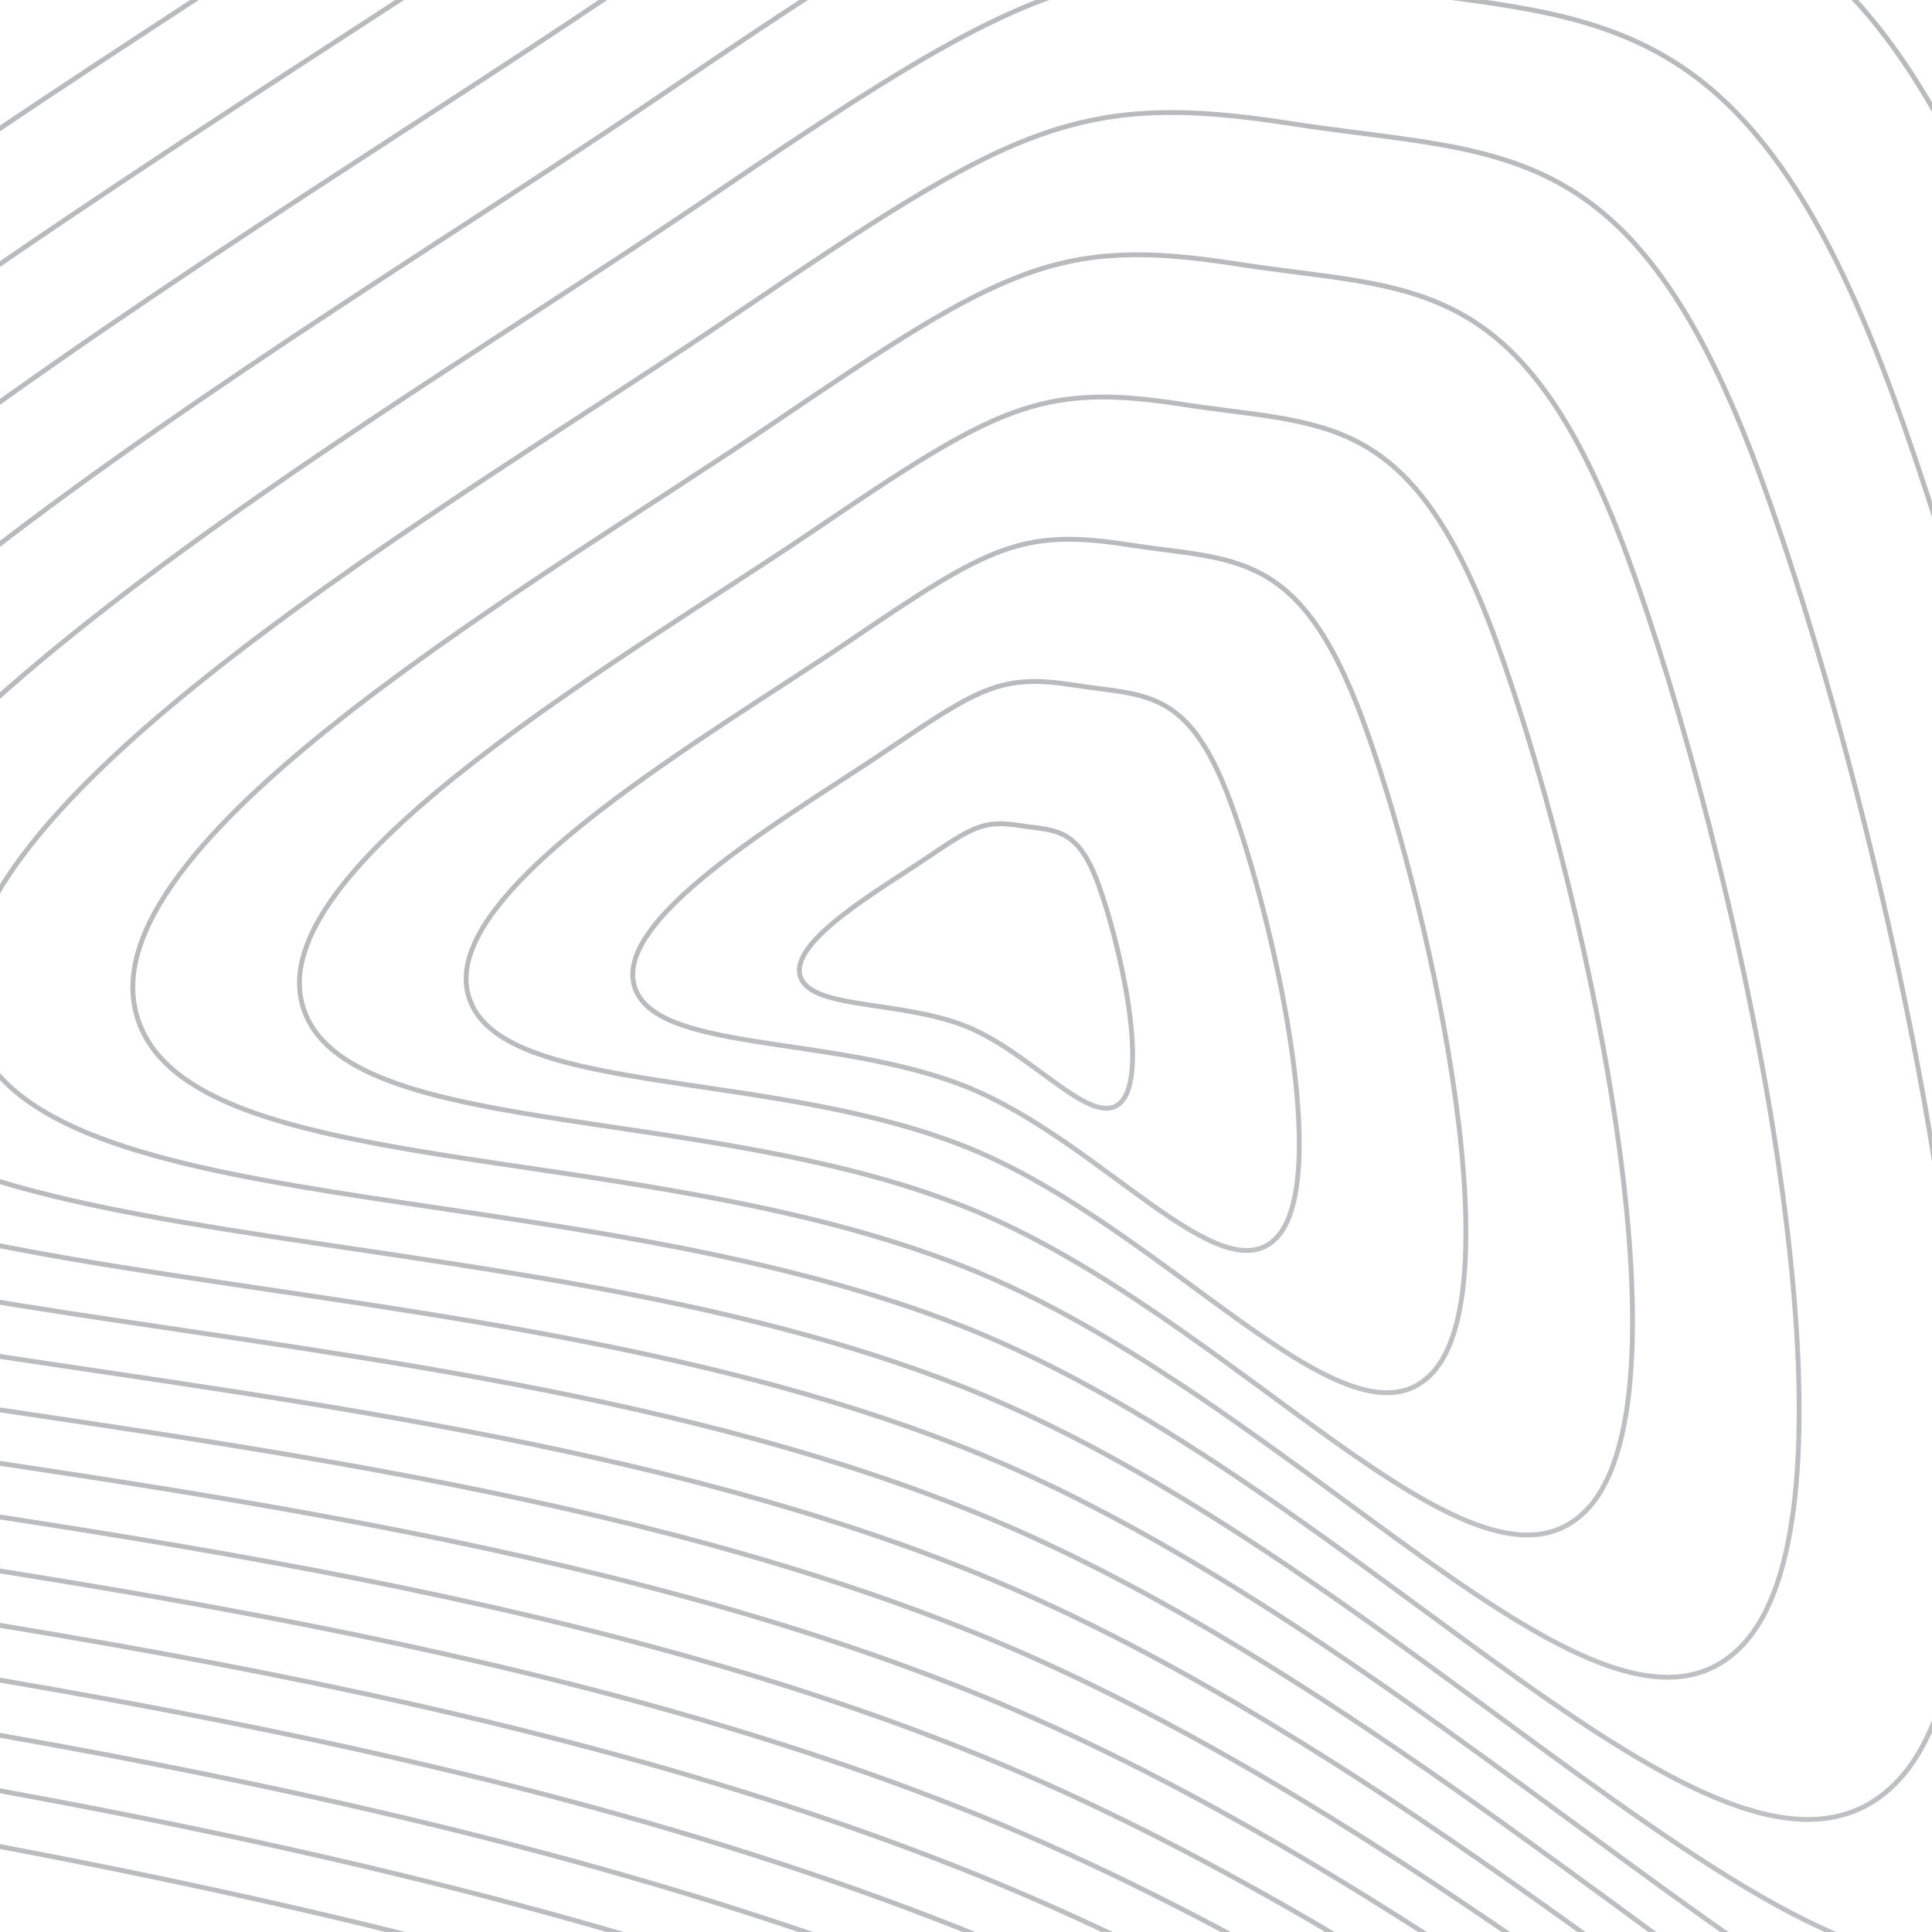 <?xml version="1.0" encoding="UTF-8"?> <svg xmlns="http://www.w3.org/2000/svg" xmlns:xlink="http://www.w3.org/1999/xlink" xmlns:svgjs="http://svgjs.dev/svgjs" version="1.1" viewBox="0 0 800 800" opacity="0.31"><defs><linearGradient x1="50%" y1="0%" x2="50%" y2="100%" id="uundulate-grad"><stop stop-color="rgb(26,32,38)" stop-opacity="1" offset="45%"></stop><stop stop-color="rgb(47,54,64)" stop-opacity="1" offset="100%"></stop></linearGradient></defs><g stroke-width="2" stroke="url(#uundulate-grad)" fill="none"><path d="M1440.7 -244.663C1607.053 207.957 1840.5 1234.862 1622.76 1467.629C1405.021 1700.395 922.613 1080.708 395.55 872.616C-131.513 664.524 -844.937 745.202 -907.143 468.788C-969.348 192.374 -263.747 -209.645 96.963 -454.173C457.673 -698.701 544.319 -748.595 824.264 -704.947C1104.209 -661.299 1274.347 -697.283 1440.7 -244.663C1607.053 207.957 1840.5 1234.862 1622.76 1467.629 "></path><path d="M1385.926 -210.733C1543.524 218.065 1764.684 1190.922 1558.404 1411.438C1352.125 1631.953 895.107 1044.881 395.784 847.742C-103.539 650.602 -779.414 727.034 -838.346 465.168C-897.278 203.301 -228.813 -177.558 112.912 -409.216C454.637 -640.875 536.723 -688.142 801.934 -646.792C1067.146 -605.441 1228.328 -639.531 1385.926 -210.733C1543.524 218.065 1764.684 1190.922 1558.404 1411.438 "></path><path d="M1331.153 -176.804C1479.995 228.172 1688.868 1146.982 1494.049 1355.247C1299.229 1563.511 867.601 1009.055 396.018 822.867C-75.565 636.68 -713.891 708.865 -769.549 461.547C-825.207 214.229 -193.879 -145.472 128.862 -364.26C451.602 -583.048 529.127 -627.69 779.605 -588.636C1030.082 -549.583 1182.31 -581.779 1331.153 -176.804C1479.995 228.172 1688.868 1146.982 1494.049 1355.247 "></path><path d="M1276.379 -142.874C1416.466 238.28 1613.053 1103.042 1429.693 1299.056C1246.333 1495.07 840.095 973.228 396.252 797.993C-47.59 622.757 -648.368 690.697 -700.752 457.927C-753.136 225.157 -158.945 -113.385 144.811 -319.303C448.567 -525.222 521.532 -567.237 757.275 -530.481C993.018 -493.725 1136.292 -524.027 1276.379 -142.874C1416.466 238.28 1613.053 1103.042 1429.693 1299.056 "></path><path d="M1221.605 -108.944C1352.937 248.387 1537.237 1059.102 1365.337 1242.865C1193.437 1426.628 812.589 937.401 396.487 773.118C-19.616 608.835 -582.845 672.528 -631.955 454.306C-681.065 236.084 -124.011 -81.299 160.76 -274.347C445.531 -467.395 513.936 -506.785 734.945 -472.326C955.955 -437.867 1090.274 -466.276 1221.605 -108.944C1352.937 248.387 1537.237 1059.102 1365.337 1242.865 "></path><path d="M1166.832 -75.015C1289.408 258.495 1461.421 1015.162 1300.981 1186.674C1140.542 1358.186 785.083 901.574 396.721 748.244C8.359 594.913 -517.322 654.36 -563.158 450.686C-608.994 247.012 -89.077 -49.212 176.71 -229.39C442.496 -409.569 506.34 -446.333 712.616 -414.171C918.891 -382.009 1044.255 -408.524 1166.832 -75.015C1289.408 258.495 1461.421 1015.162 1300.981 1186.674 "></path><path d="M1112.058 -41.085C1225.879 268.602 1385.605 971.222 1236.626 1130.483C1087.646 1289.744 757.577 865.748 396.955 723.369C36.333 580.99 -451.799 636.191 -494.361 447.065C-536.923 257.94 -54.142 -17.125 192.659 -184.434C439.46 -351.743 498.745 -385.88 690.286 -356.016C881.828 -326.152 998.237 -350.772 1112.058 -41.085C1225.879 268.602 1385.605 971.222 1236.626 1130.483 "></path><path d="M1057.284 -7.155C1162.349 278.71 1309.789 927.281 1172.27 1074.292C1034.75 1221.302 730.071 829.921 397.189 698.495C64.307 567.068 -386.276 618.023 -425.564 443.445C-464.852 268.868 -19.209 14.961 208.608 -139.478C436.425 -293.916 491.149 -325.428 667.956 -297.861C844.764 -270.294 952.219 -293.021 1057.284 -7.155C1162.349 278.71 1309.789 927.281 1172.27 1074.292 "></path><path d="M1002.511 26.774C1098.82 288.817 1233.974 883.341 1107.914 1018.101C981.854 1152.86 702.565 794.094 397.424 673.62C92.282 553.146 -320.753 599.854 -356.767 439.825C-392.781 279.795 15.726 47.048 224.558 -94.521C433.39 -236.09 483.553 -264.976 645.627 -239.706C807.7 -214.436 906.201 -235.269 1002.511 26.774C1098.82 288.817 1233.974 883.341 1107.914 1018.101 "></path><path d="M947.737 60.704C1035.291 298.925 1158.158 839.401 1043.558 961.91C928.958 1084.419 675.059 758.267 397.658 648.745C120.256 539.223 -255.23 581.685 -287.97 436.204C-320.71 290.723 50.66 79.134 240.507 -49.565C430.354 -178.264 475.957 -204.523 623.297 -181.551C770.636 -158.578 860.182 -177.517 947.737 60.704C1035.291 298.925 1158.158 839.401 1043.558 961.91 "></path><path d="M892.963 94.633C971.762 309.032 1082.342 795.461 979.202 905.719C876.062 1015.977 647.553 722.441 397.892 623.871C148.23 525.301 -189.707 563.517 -219.173 432.584C-248.639 301.651 85.594 111.221 256.456 -4.608C427.319 -120.437 468.362 -144.071 600.967 -123.396C733.573 -102.72 814.164 -119.765 892.963 94.633C971.762 309.032 1082.342 795.461 979.202 905.719 "></path><path d="M838.189 128.563C908.233 319.14 1006.526 751.521 914.846 849.528C823.167 947.535 620.048 686.614 398.126 598.996C176.205 511.379 -124.184 545.348 -150.376 428.963C-176.568 312.578 120.528 143.307 272.405 40.348C424.283 -62.611 460.766 -83.619 578.638 -65.241C696.509 -46.863 768.146 -62.014 838.189 128.563C908.233 319.14 1006.526 751.521 914.846 849.528 "></path><path d="M783.416 162.493C844.704 329.247 930.71 707.581 850.491 793.337C770.271 879.093 592.542 650.787 398.36 574.122C204.179 497.456 -58.661 527.18 -81.579 425.343C-104.497 323.506 155.462 175.394 288.355 85.305C421.248 -4.785 453.17 -23.166 556.308 -7.086C659.446 8.995 722.128 -4.262 783.416 162.493C844.704 329.247 930.71 707.581 850.491 793.337 "></path><path d="M728.642 196.422C781.175 339.355 854.895 663.641 786.135 737.146C717.375 810.651 565.036 614.96 398.595 549.247C232.154 483.534 6.862 509.011 -12.782 421.723C-32.426 334.434 190.396 207.481 304.304 130.261C418.212 53.042 445.574 37.286 533.978 51.07C622.382 64.853 676.109 53.49 728.642 196.422C781.175 339.355 854.895 663.641 786.135 737.146 "></path><path d="M673.868 230.352C717.646 349.462 779.079 619.701 721.779 680.955C664.479 742.209 537.53 579.134 398.829 524.373C260.128 469.612 72.385 490.843 56.015 418.102C39.645 345.362 225.33 239.567 320.253 175.218C415.177 110.868 437.979 97.738 511.648 109.225C585.318 120.711 630.091 111.241 673.868 230.352C717.646 349.462 779.079 619.701 721.779 680.955 "></path><path d="M619.095 264.282C654.117 359.57 703.263 575.76 657.423 624.764C611.583 673.767 510.024 543.307 399.063 499.498C288.102 455.689 137.908 472.674 124.812 414.482C111.716 356.289 260.264 271.654 336.203 220.174C412.142 168.695 430.383 158.191 489.319 167.38C548.255 176.569 584.073 168.993 619.095 264.282C654.117 359.57 703.263 575.76 657.423 624.764 "></path><path d="M564.321 298.211C590.587 369.677 627.447 531.82 593.067 568.573C558.687 605.326 482.518 507.48 399.297 474.624C316.077 441.767 203.431 454.506 193.609 410.861C183.787 367.217 295.198 303.74 352.152 265.131C409.106 226.521 422.787 218.643 466.989 225.535C511.191 232.427 538.055 226.745 564.321 298.211C590.587 369.677 627.447 531.82 593.067 568.573 "></path><path d="M509.547 332.141C527.058 379.785 551.632 487.88 528.712 512.382C505.792 536.884 455.012 471.653 399.532 449.749C344.051 427.845 268.954 436.337 262.406 407.241C255.858 378.145 330.132 335.827 368.101 310.087C406.071 284.347 415.191 279.095 444.659 283.69C474.127 288.284 492.036 284.497 509.547 332.141C527.058 379.785 551.632 487.88 528.712 512.382 "></path><path d="M454.774 366.07C463.529 389.892 475.816 443.94 464.356 456.191C452.896 468.442 427.506 435.827 399.766 424.875C372.026 413.922 334.477 418.169 331.203 403.62C327.929 389.072 365.066 367.913 384.051 355.044C403.035 342.174 407.596 339.548 422.33 341.845C437.064 344.142 446.018 342.248 454.774 366.07C463.529 389.892 475.816 443.94 464.356 456.191 "></path></g></svg> 